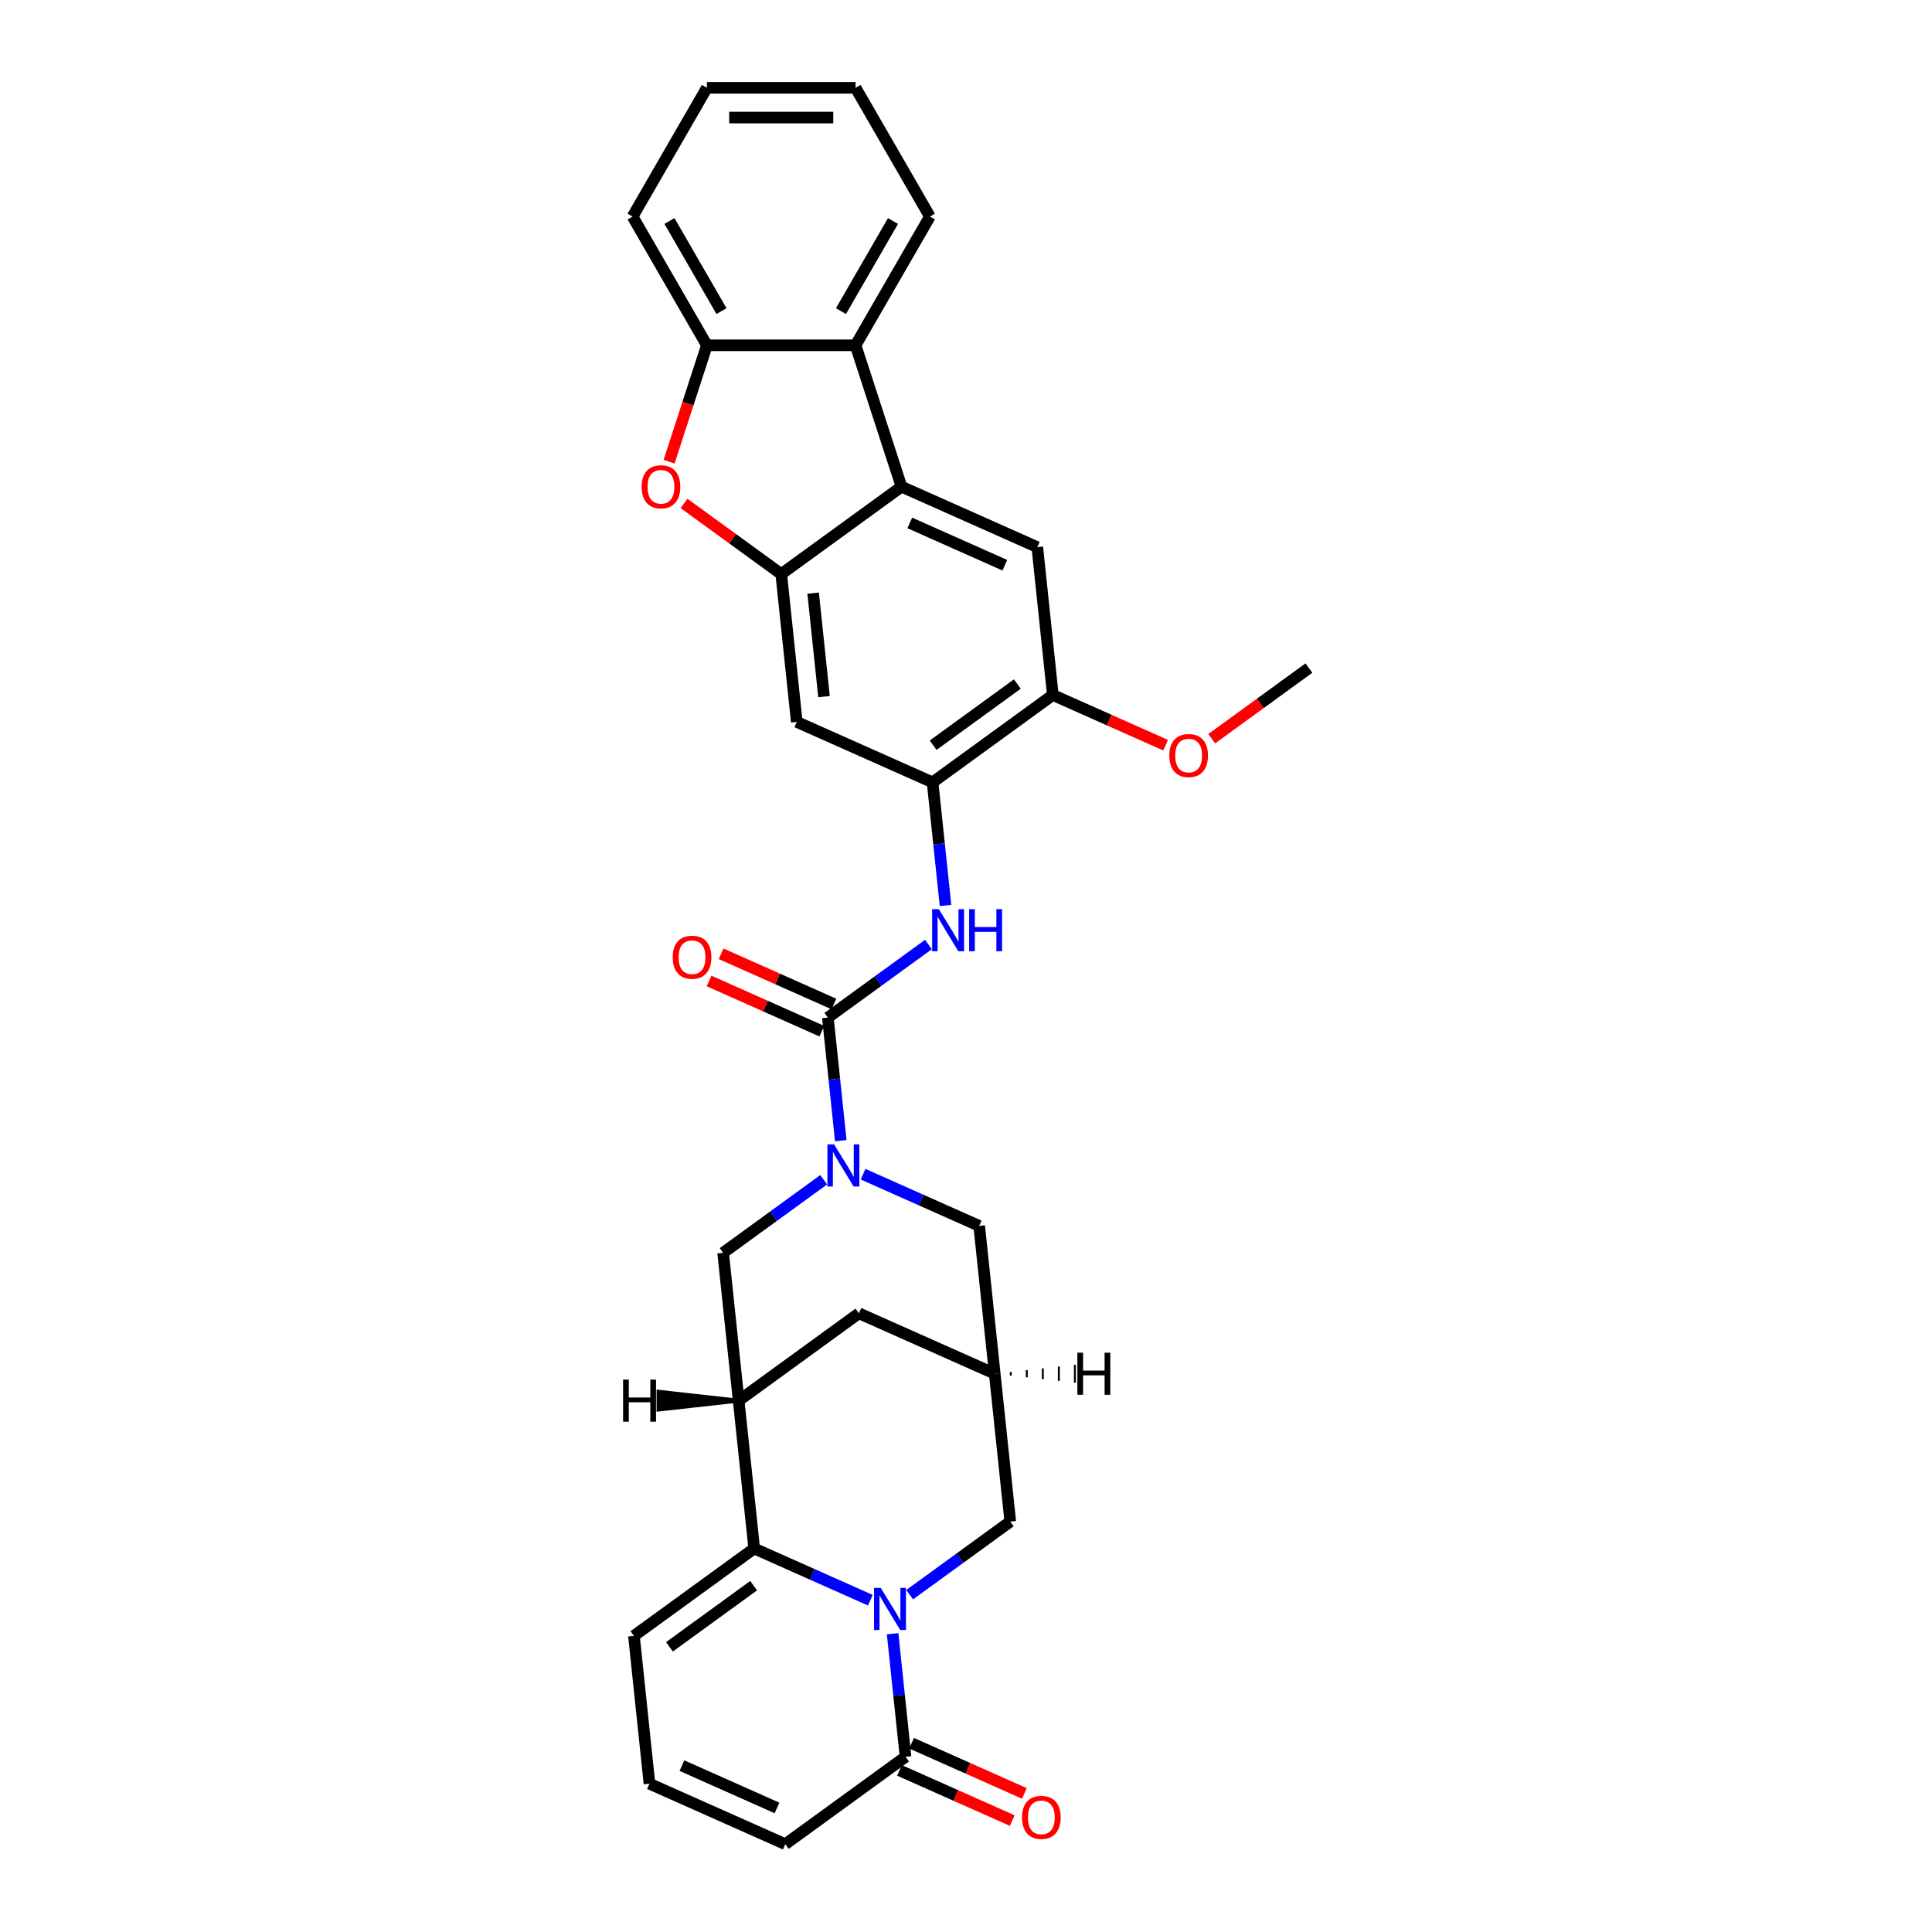 <?xml version='1.0' encoding='iso-8859-1'?>
<svg version='1.1' baseProfile='full'
              xmlns='http://www.w3.org/2000/svg'
                      xmlns:rdkit='http://www.rdkit.org/xml'
                      xmlns:xlink='http://www.w3.org/1999/xlink'
                  xml:space='preserve'
width='1000px' height='1000px' viewBox='0 0 1000 1000'>
<!-- END OF HEADER -->
<rect style='opacity:1.0;fill:#FFFFFF;stroke:none' width='1000' height='1000' x='0' y='0'> </rect>
<path class='bond-0' d='M 450.478,828.259 L 420.425,814.879' style='fill:none;fill-rule:evenodd;stroke:#0000FF;stroke-width:6px;stroke-linecap:butt;stroke-linejoin:miter;stroke-opacity:1' />
<path class='bond-0' d='M 420.425,814.879 L 390.373,801.499' style='fill:none;fill-rule:evenodd;stroke:#000000;stroke-width:6px;stroke-linecap:butt;stroke-linejoin:miter;stroke-opacity:1' />
<path class='bond-7' d='M 462.013,845.614 L 465.36,877.466' style='fill:none;fill-rule:evenodd;stroke:#0000FF;stroke-width:6px;stroke-linecap:butt;stroke-linejoin:miter;stroke-opacity:1' />
<path class='bond-7' d='M 465.36,877.466 L 468.708,909.318' style='fill:none;fill-rule:evenodd;stroke:#000000;stroke-width:6px;stroke-linecap:butt;stroke-linejoin:miter;stroke-opacity:1' />
<path class='bond-16' d='M 470.853,825.394 L 496.884,806.481' style='fill:none;fill-rule:evenodd;stroke:#0000FF;stroke-width:6px;stroke-linecap:butt;stroke-linejoin:miter;stroke-opacity:1' />
<path class='bond-16' d='M 496.884,806.481 L 522.915,787.568' style='fill:none;fill-rule:evenodd;stroke:#000000;stroke-width:6px;stroke-linecap:butt;stroke-linejoin:miter;stroke-opacity:1' />
<path class='bond-4' d='M 390.373,801.499 L 382.33,724.976' style='fill:none;fill-rule:evenodd;stroke:#000000;stroke-width:6px;stroke-linecap:butt;stroke-linejoin:miter;stroke-opacity:1' />
<path class='bond-20' d='M 390.373,801.499 L 328.123,846.726' style='fill:none;fill-rule:evenodd;stroke:#000000;stroke-width:6px;stroke-linecap:butt;stroke-linejoin:miter;stroke-opacity:1' />
<path class='bond-20' d='M 390.081,820.733 L 346.506,852.392' style='fill:none;fill-rule:evenodd;stroke:#000000;stroke-width:6px;stroke-linecap:butt;stroke-linejoin:miter;stroke-opacity:1' />
<path class='bond-1' d='M 446.724,607.761 L 476.777,621.142' style='fill:none;fill-rule:evenodd;stroke:#0000FF;stroke-width:6px;stroke-linecap:butt;stroke-linejoin:miter;stroke-opacity:1' />
<path class='bond-1' d='M 476.777,621.142 L 506.829,634.522' style='fill:none;fill-rule:evenodd;stroke:#000000;stroke-width:6px;stroke-linecap:butt;stroke-linejoin:miter;stroke-opacity:1' />
<path class='bond-2' d='M 435.189,590.407 L 431.841,558.554' style='fill:none;fill-rule:evenodd;stroke:#0000FF;stroke-width:6px;stroke-linecap:butt;stroke-linejoin:miter;stroke-opacity:1' />
<path class='bond-2' d='M 431.841,558.554 L 428.494,526.702' style='fill:none;fill-rule:evenodd;stroke:#000000;stroke-width:6px;stroke-linecap:butt;stroke-linejoin:miter;stroke-opacity:1' />
<path class='bond-33' d='M 426.349,610.627 L 400.318,629.54' style='fill:none;fill-rule:evenodd;stroke:#0000FF;stroke-width:6px;stroke-linecap:butt;stroke-linejoin:miter;stroke-opacity:1' />
<path class='bond-33' d='M 400.318,629.54 L 374.287,648.453' style='fill:none;fill-rule:evenodd;stroke:#000000;stroke-width:6px;stroke-linecap:butt;stroke-linejoin:miter;stroke-opacity:1' />
<path class='bond-8' d='M 428.494,526.702 L 454.525,507.79' style='fill:none;fill-rule:evenodd;stroke:#000000;stroke-width:6px;stroke-linecap:butt;stroke-linejoin:miter;stroke-opacity:1' />
<path class='bond-8' d='M 454.525,507.79 L 480.556,488.877' style='fill:none;fill-rule:evenodd;stroke:#0000FF;stroke-width:6px;stroke-linecap:butt;stroke-linejoin:miter;stroke-opacity:1' />
<path class='bond-22' d='M 431.623,519.673 L 402.44,506.68' style='fill:none;fill-rule:evenodd;stroke:#000000;stroke-width:6px;stroke-linecap:butt;stroke-linejoin:miter;stroke-opacity:1' />
<path class='bond-22' d='M 402.44,506.68 L 373.257,493.687' style='fill:none;fill-rule:evenodd;stroke:#FF0000;stroke-width:6px;stroke-linecap:butt;stroke-linejoin:miter;stroke-opacity:1' />
<path class='bond-22' d='M 425.364,533.732 L 396.181,520.738' style='fill:none;fill-rule:evenodd;stroke:#000000;stroke-width:6px;stroke-linecap:butt;stroke-linejoin:miter;stroke-opacity:1' />
<path class='bond-22' d='M 396.181,520.738 L 366.998,507.745' style='fill:none;fill-rule:evenodd;stroke:#FF0000;stroke-width:6px;stroke-linecap:butt;stroke-linejoin:miter;stroke-opacity:1' />
<path class='bond-3' d='M 404.365,297.133 L 412.408,373.656' style='fill:none;fill-rule:evenodd;stroke:#000000;stroke-width:6px;stroke-linecap:butt;stroke-linejoin:miter;stroke-opacity:1' />
<path class='bond-3' d='M 420.876,307.002 L 426.506,360.569' style='fill:none;fill-rule:evenodd;stroke:#000000;stroke-width:6px;stroke-linecap:butt;stroke-linejoin:miter;stroke-opacity:1' />
<path class='bond-6' d='M 404.365,297.133 L 379.203,278.852' style='fill:none;fill-rule:evenodd;stroke:#000000;stroke-width:6px;stroke-linecap:butt;stroke-linejoin:miter;stroke-opacity:1' />
<path class='bond-6' d='M 379.203,278.852 L 354.042,260.571' style='fill:none;fill-rule:evenodd;stroke:#FF0000;stroke-width:6px;stroke-linecap:butt;stroke-linejoin:miter;stroke-opacity:1' />
<path class='bond-34' d='M 404.365,297.133 L 466.615,251.906' style='fill:none;fill-rule:evenodd;stroke:#000000;stroke-width:6px;stroke-linecap:butt;stroke-linejoin:miter;stroke-opacity:1' />
<path class='bond-14' d='M 382.33,724.976 L 374.287,648.453' style='fill:none;fill-rule:evenodd;stroke:#000000;stroke-width:6px;stroke-linecap:butt;stroke-linejoin:miter;stroke-opacity:1' />
<path class='bond-31' d='M 382.33,724.976 L 444.579,679.749' style='fill:none;fill-rule:evenodd;stroke:#000000;stroke-width:6px;stroke-linecap:butt;stroke-linejoin:miter;stroke-opacity:1' />
<path class='bond-37' d='M 382.33,724.976 L 340.841,720.359 L 340.841,729.592 Z' style='fill:#000000;fill-rule:evenodd;fill-opacity:1;stroke:#000000;stroke-width:2px;stroke-linecap:butt;stroke-linejoin:miter;stroke-opacity:1;' />
<path class='bond-5' d='M 466.615,251.906 L 536.907,283.202' style='fill:none;fill-rule:evenodd;stroke:#000000;stroke-width:6px;stroke-linecap:butt;stroke-linejoin:miter;stroke-opacity:1' />
<path class='bond-5' d='M 470.899,270.659 L 520.104,292.566' style='fill:none;fill-rule:evenodd;stroke:#000000;stroke-width:6px;stroke-linecap:butt;stroke-linejoin:miter;stroke-opacity:1' />
<path class='bond-10' d='M 466.615,251.906 L 442.837,178.727' style='fill:none;fill-rule:evenodd;stroke:#000000;stroke-width:6px;stroke-linecap:butt;stroke-linejoin:miter;stroke-opacity:1' />
<path class='bond-12' d='M 346.32,238.963 L 356.106,208.845' style='fill:none;fill-rule:evenodd;stroke:#FF0000;stroke-width:6px;stroke-linecap:butt;stroke-linejoin:miter;stroke-opacity:1' />
<path class='bond-12' d='M 356.106,208.845 L 365.893,178.727' style='fill:none;fill-rule:evenodd;stroke:#000000;stroke-width:6px;stroke-linecap:butt;stroke-linejoin:miter;stroke-opacity:1' />
<path class='bond-23' d='M 468.708,909.318 L 406.459,954.545' style='fill:none;fill-rule:evenodd;stroke:#000000;stroke-width:6px;stroke-linecap:butt;stroke-linejoin:miter;stroke-opacity:1' />
<path class='bond-24' d='M 465.579,916.348 L 494.762,929.341' style='fill:none;fill-rule:evenodd;stroke:#000000;stroke-width:6px;stroke-linecap:butt;stroke-linejoin:miter;stroke-opacity:1' />
<path class='bond-24' d='M 494.762,929.341 L 523.945,942.334' style='fill:none;fill-rule:evenodd;stroke:#FF0000;stroke-width:6px;stroke-linecap:butt;stroke-linejoin:miter;stroke-opacity:1' />
<path class='bond-24' d='M 471.838,902.289 L 501.021,915.282' style='fill:none;fill-rule:evenodd;stroke:#000000;stroke-width:6px;stroke-linecap:butt;stroke-linejoin:miter;stroke-opacity:1' />
<path class='bond-24' d='M 501.021,915.282 L 530.204,928.275' style='fill:none;fill-rule:evenodd;stroke:#FF0000;stroke-width:6px;stroke-linecap:butt;stroke-linejoin:miter;stroke-opacity:1' />
<path class='bond-9' d='M 489.396,468.656 L 486.048,436.804' style='fill:none;fill-rule:evenodd;stroke:#0000FF;stroke-width:6px;stroke-linecap:butt;stroke-linejoin:miter;stroke-opacity:1' />
<path class='bond-9' d='M 486.048,436.804 L 482.7,404.952' style='fill:none;fill-rule:evenodd;stroke:#000000;stroke-width:6px;stroke-linecap:butt;stroke-linejoin:miter;stroke-opacity:1' />
<path class='bond-11' d='M 482.7,404.952 L 412.408,373.656' style='fill:none;fill-rule:evenodd;stroke:#000000;stroke-width:6px;stroke-linecap:butt;stroke-linejoin:miter;stroke-opacity:1' />
<path class='bond-17' d='M 482.7,404.952 L 544.95,359.725' style='fill:none;fill-rule:evenodd;stroke:#000000;stroke-width:6px;stroke-linecap:butt;stroke-linejoin:miter;stroke-opacity:1' />
<path class='bond-17' d='M 482.992,385.718 L 526.567,354.059' style='fill:none;fill-rule:evenodd;stroke:#000000;stroke-width:6px;stroke-linecap:butt;stroke-linejoin:miter;stroke-opacity:1' />
<path class='bond-26' d='M 442.837,178.727 L 481.31,112.091' style='fill:none;fill-rule:evenodd;stroke:#000000;stroke-width:6px;stroke-linecap:butt;stroke-linejoin:miter;stroke-opacity:1' />
<path class='bond-26' d='M 435.281,161.037 L 462.212,114.392' style='fill:none;fill-rule:evenodd;stroke:#000000;stroke-width:6px;stroke-linecap:butt;stroke-linejoin:miter;stroke-opacity:1' />
<path class='bond-35' d='M 442.837,178.727 L 365.893,178.727' style='fill:none;fill-rule:evenodd;stroke:#000000;stroke-width:6px;stroke-linecap:butt;stroke-linejoin:miter;stroke-opacity:1' />
<path class='bond-27' d='M 365.893,178.727 L 327.42,112.091' style='fill:none;fill-rule:evenodd;stroke:#000000;stroke-width:6px;stroke-linecap:butt;stroke-linejoin:miter;stroke-opacity:1' />
<path class='bond-27' d='M 373.449,161.037 L 346.518,114.392' style='fill:none;fill-rule:evenodd;stroke:#000000;stroke-width:6px;stroke-linecap:butt;stroke-linejoin:miter;stroke-opacity:1' />
<path class='bond-13' d='M 536.907,283.202 L 544.95,359.725' style='fill:none;fill-rule:evenodd;stroke:#000000;stroke-width:6px;stroke-linecap:butt;stroke-linejoin:miter;stroke-opacity:1' />
<path class='bond-15' d='M 514.872,711.045 L 522.915,787.568' style='fill:none;fill-rule:evenodd;stroke:#000000;stroke-width:6px;stroke-linecap:butt;stroke-linejoin:miter;stroke-opacity:1' />
<path class='bond-18' d='M 514.872,711.045 L 506.829,634.522' style='fill:none;fill-rule:evenodd;stroke:#000000;stroke-width:6px;stroke-linecap:butt;stroke-linejoin:miter;stroke-opacity:1' />
<path class='bond-19' d='M 514.872,711.045 L 444.579,679.749' style='fill:none;fill-rule:evenodd;stroke:#000000;stroke-width:6px;stroke-linecap:butt;stroke-linejoin:miter;stroke-opacity:1' />
<path class='bond-38' d='M 523.17,711.968 L 523.17,710.122' style='fill:none;fill-rule:evenodd;stroke:#000000;stroke-width:1.0px;stroke-linecap:butt;stroke-linejoin:miter;stroke-opacity:1' />
<path class='bond-38' d='M 531.467,712.892 L 531.467,709.198' style='fill:none;fill-rule:evenodd;stroke:#000000;stroke-width:1.0px;stroke-linecap:butt;stroke-linejoin:miter;stroke-opacity:1' />
<path class='bond-38' d='M 539.765,713.815 L 539.765,708.275' style='fill:none;fill-rule:evenodd;stroke:#000000;stroke-width:1.0px;stroke-linecap:butt;stroke-linejoin:miter;stroke-opacity:1' />
<path class='bond-38' d='M 548.063,714.738 L 548.063,707.352' style='fill:none;fill-rule:evenodd;stroke:#000000;stroke-width:1.0px;stroke-linecap:butt;stroke-linejoin:miter;stroke-opacity:1' />
<path class='bond-38' d='M 556.361,715.662 L 556.361,706.428' style='fill:none;fill-rule:evenodd;stroke:#000000;stroke-width:1.0px;stroke-linecap:butt;stroke-linejoin:miter;stroke-opacity:1' />
<path class='bond-25' d='M 544.95,359.725 L 574.133,372.718' style='fill:none;fill-rule:evenodd;stroke:#000000;stroke-width:6px;stroke-linecap:butt;stroke-linejoin:miter;stroke-opacity:1' />
<path class='bond-25' d='M 574.133,372.718 L 603.316,385.711' style='fill:none;fill-rule:evenodd;stroke:#FF0000;stroke-width:6px;stroke-linecap:butt;stroke-linejoin:miter;stroke-opacity:1' />
<path class='bond-32' d='M 328.123,846.726 L 336.166,923.249' style='fill:none;fill-rule:evenodd;stroke:#000000;stroke-width:6px;stroke-linecap:butt;stroke-linejoin:miter;stroke-opacity:1' />
<path class='bond-21' d='M 336.166,923.249 L 406.459,954.545' style='fill:none;fill-rule:evenodd;stroke:#000000;stroke-width:6px;stroke-linecap:butt;stroke-linejoin:miter;stroke-opacity:1' />
<path class='bond-21' d='M 352.969,913.885 L 402.174,935.793' style='fill:none;fill-rule:evenodd;stroke:#000000;stroke-width:6px;stroke-linecap:butt;stroke-linejoin:miter;stroke-opacity:1' />
<path class='bond-28' d='M 627.169,382.356 L 652.331,364.075' style='fill:none;fill-rule:evenodd;stroke:#FF0000;stroke-width:6px;stroke-linecap:butt;stroke-linejoin:miter;stroke-opacity:1' />
<path class='bond-28' d='M 652.331,364.075 L 677.492,345.794' style='fill:none;fill-rule:evenodd;stroke:#000000;stroke-width:6px;stroke-linecap:butt;stroke-linejoin:miter;stroke-opacity:1' />
<path class='bond-29' d='M 481.31,112.091 L 442.837,45.455' style='fill:none;fill-rule:evenodd;stroke:#000000;stroke-width:6px;stroke-linecap:butt;stroke-linejoin:miter;stroke-opacity:1' />
<path class='bond-30' d='M 327.42,112.091 L 365.893,45.455' style='fill:none;fill-rule:evenodd;stroke:#000000;stroke-width:6px;stroke-linecap:butt;stroke-linejoin:miter;stroke-opacity:1' />
<path class='bond-36' d='M 442.837,45.455 L 365.893,45.455' style='fill:none;fill-rule:evenodd;stroke:#000000;stroke-width:6px;stroke-linecap:butt;stroke-linejoin:miter;stroke-opacity:1' />
<path class='bond-36' d='M 431.296,60.843 L 377.434,60.843' style='fill:none;fill-rule:evenodd;stroke:#000000;stroke-width:6px;stroke-linecap:butt;stroke-linejoin:miter;stroke-opacity:1' />
<path  class='atom-0' d='M 455.849 821.9
L 462.989 833.442
Q 463.697 834.58, 464.836 836.642
Q 465.975 838.705, 466.036 838.828
L 466.036 821.9
L 468.929 821.9
L 468.929 843.691
L 465.944 843.691
L 458.28 831.072
Q 457.387 829.594, 456.433 827.902
Q 455.51 826.209, 455.233 825.686
L 455.233 843.691
L 452.401 843.691
L 452.401 821.9
L 455.849 821.9
' fill='#0000FF'/>
<path  class='atom-2' d='M 431.72 592.33
L 438.86 603.872
Q 439.568 605.011, 440.707 607.073
Q 441.846 609.135, 441.907 609.258
L 441.907 592.33
L 444.8 592.33
L 444.8 614.121
L 441.815 614.121
L 434.151 601.502
Q 433.259 600.025, 432.305 598.332
Q 431.381 596.639, 431.104 596.116
L 431.104 614.121
L 428.273 614.121
L 428.273 592.33
L 431.72 592.33
' fill='#0000FF'/>
<path  class='atom-7' d='M 332.112 251.967
Q 332.112 246.735, 334.698 243.811
Q 337.283 240.887, 342.115 240.887
Q 346.947 240.887, 349.533 243.811
Q 352.118 246.735, 352.118 251.967
Q 352.118 257.261, 349.502 260.277
Q 346.886 263.263, 342.115 263.263
Q 337.314 263.263, 334.698 260.277
Q 332.112 257.292, 332.112 251.967
M 342.115 260.8
Q 345.439 260.8, 347.224 258.584
Q 349.04 256.338, 349.04 251.967
Q 349.04 247.689, 347.224 245.535
Q 345.439 243.349, 342.115 243.349
Q 338.791 243.349, 336.975 245.504
Q 335.19 247.658, 335.19 251.967
Q 335.19 256.368, 336.975 258.584
Q 338.791 260.8, 342.115 260.8
' fill='#FF0000'/>
<path  class='atom-9' d='M 485.927 470.58
L 493.067 482.122
Q 493.775 483.26, 494.914 485.323
Q 496.052 487.385, 496.114 487.508
L 496.114 470.58
L 499.007 470.58
L 499.007 492.371
L 496.022 492.371
L 488.358 479.752
Q 487.465 478.274, 486.511 476.582
Q 485.588 474.889, 485.311 474.366
L 485.311 492.371
L 482.479 492.371
L 482.479 470.58
L 485.927 470.58
' fill='#0000FF'/>
<path  class='atom-9' d='M 501.623 470.58
L 504.578 470.58
L 504.578 479.844
L 515.72 479.844
L 515.72 470.58
L 518.674 470.58
L 518.674 492.371
L 515.72 492.371
L 515.72 482.306
L 504.578 482.306
L 504.578 492.371
L 501.623 492.371
L 501.623 470.58
' fill='#0000FF'/>
<path  class='atom-23' d='M 348.198 495.468
Q 348.198 490.235, 350.784 487.311
Q 353.369 484.388, 358.201 484.388
Q 363.033 484.388, 365.619 487.311
Q 368.204 490.235, 368.204 495.468
Q 368.204 500.761, 365.588 503.778
Q 362.972 506.763, 358.201 506.763
Q 353.4 506.763, 350.784 503.778
Q 348.198 500.792, 348.198 495.468
M 358.201 504.301
Q 361.525 504.301, 363.31 502.085
Q 365.126 499.838, 365.126 495.468
Q 365.126 491.189, 363.31 489.035
Q 361.525 486.85, 358.201 486.85
Q 354.877 486.85, 353.061 489.004
Q 351.276 491.159, 351.276 495.468
Q 351.276 499.869, 353.061 502.085
Q 354.877 504.301, 358.201 504.301
' fill='#FF0000'/>
<path  class='atom-25' d='M 528.998 940.676
Q 528.998 935.444, 531.583 932.52
Q 534.169 929.596, 539.001 929.596
Q 543.833 929.596, 546.418 932.52
Q 549.004 935.444, 549.004 940.676
Q 549.004 945.97, 546.387 948.986
Q 543.771 951.972, 539.001 951.972
Q 534.199 951.972, 531.583 948.986
Q 528.998 946.001, 528.998 940.676
M 539.001 949.51
Q 542.325 949.51, 544.11 947.294
Q 545.926 945.047, 545.926 940.676
Q 545.926 936.398, 544.11 934.244
Q 542.325 932.058, 539.001 932.058
Q 535.677 932.058, 533.861 934.213
Q 532.076 936.367, 532.076 940.676
Q 532.076 945.078, 533.861 947.294
Q 535.677 949.51, 539.001 949.51
' fill='#FF0000'/>
<path  class='atom-26' d='M 605.24 391.083
Q 605.24 385.851, 607.825 382.927
Q 610.41 380.003, 615.242 380.003
Q 620.075 380.003, 622.66 382.927
Q 625.245 385.851, 625.245 391.083
Q 625.245 396.377, 622.629 399.393
Q 620.013 402.378, 615.242 402.378
Q 610.441 402.378, 607.825 399.393
Q 605.24 396.407, 605.24 391.083
M 615.242 399.916
Q 618.567 399.916, 620.352 397.7
Q 622.168 395.453, 622.168 391.083
Q 622.168 386.805, 620.352 384.65
Q 618.567 382.465, 615.242 382.465
Q 611.918 382.465, 610.103 384.62
Q 608.317 386.774, 608.317 391.083
Q 608.317 395.484, 610.103 397.7
Q 611.918 399.916, 615.242 399.916
' fill='#FF0000'/>
<path  class='atom-32' d='M 322.508 714.08
L 325.463 714.08
L 325.463 723.345
L 336.604 723.345
L 336.604 714.08
L 339.559 714.08
L 339.559 735.871
L 336.604 735.871
L 336.604 725.807
L 325.463 725.807
L 325.463 735.871
L 322.508 735.871
L 322.508 714.08
' fill='#000000'/>
<path  class='atom-33' d='M 557.643 700.15
L 560.598 700.15
L 560.598 709.414
L 571.739 709.414
L 571.739 700.15
L 574.694 700.15
L 574.694 721.94
L 571.739 721.94
L 571.739 711.876
L 560.598 711.876
L 560.598 721.94
L 557.643 721.94
L 557.643 700.15
' fill='#000000'/>
</svg>
